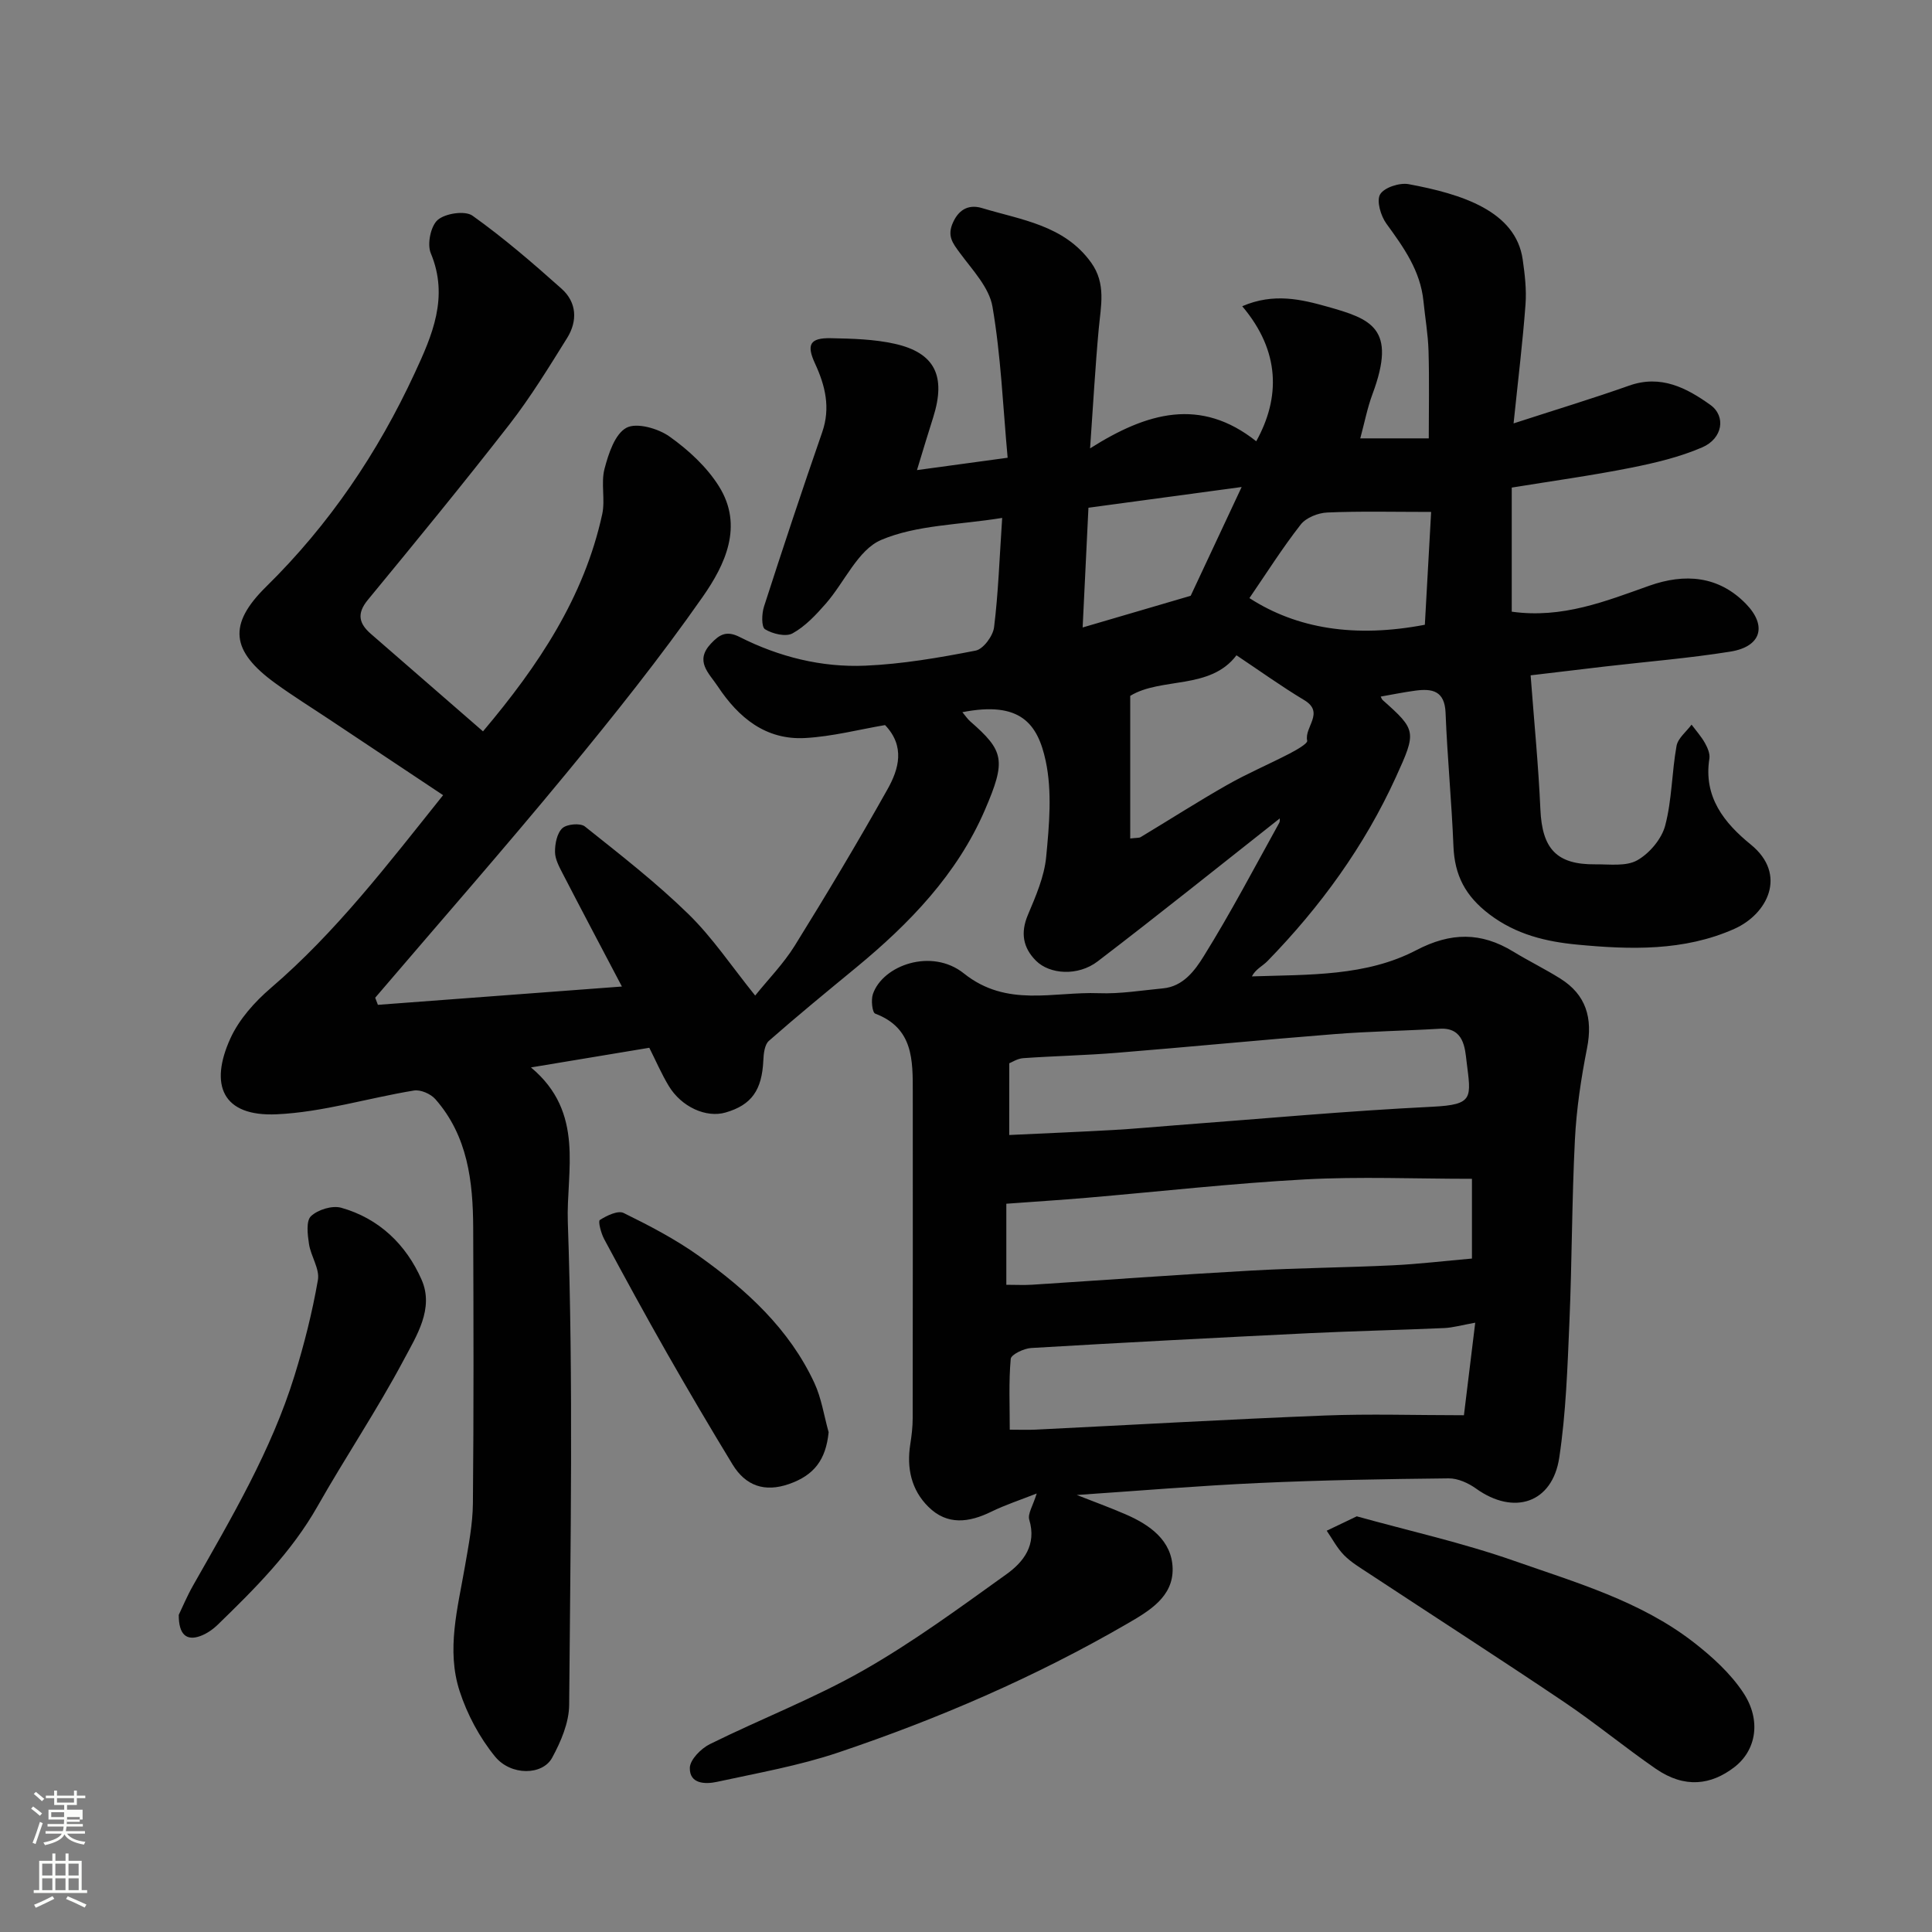<svg enable-background="new 0 0 400 400" viewBox="0 0 400 400" xmlns="http://www.w3.org/2000/svg"><rect x="0" y="0" width="400" height="400" fill="#808080" stroke="none"/><path d="m6.44 374.46.42-.45c.65.47 1.27.95 1.85 1.44l-.45.49c-.65-.56-1.25-1.06-1.82-1.48m.93 7.33-.63-.26c.55-1.36 1.05-2.8 1.52-4.33.19.1.38.19.59.27-.46 1.29-.95 2.73-1.48 4.32m-.38-10.38.44-.42c.43.34 1.01.82 1.74 1.44l-.49.49c-.53-.51-1.09-1.01-1.69-1.51m2.5.35h1.72v-1.04h.59v1.04h3.52v-1.04h.59v1.04h1.75v.53h-1.75v1.42h-2.03v.97h3.22v2.03h-3.24c0 .35-.01.66-.03.93h3.32v.53h-3.37c-.03.27-.08.58-.15.94h3.96v.53h-3.71c.67.92 1.93 1.48 3.79 1.68-.13.24-.23.44-.29.59-2.13-.38-3.48-1.08-4.04-2.12-.43.97-1.77 1.72-4.03 2.23-.09-.19-.2-.37-.33-.55 2.1-.42 3.37-1.03 3.81-1.83h-3.36v-.53h3.58c.08-.29.13-.61.16-.94h-3.33v-.53h3.39c.02-.27.04-.58.04-.93h-3.23v-2.03h3.25v-.97h-2.07v-1.42h-1.73zm1.12 3.44v1h2.65c.01-.3.02-.44.01-.4v-.25-.35zm1.19-2h3.52v-.91h-3.52zm4.71 3h-2.63v.59c0 .15-.01.28-.01.4h2.64v-1.99z" fill="#fbfcfa"/><path d="m13.56 383.74h.63v1.52h2.72v6.07h1.13v.6h-11.06v-.6h1.13v-6.07h2.73v-1.52h.63v1.52h2.1v-1.52zm-2.69 8.83.38.56c-1.24.63-2.53 1.25-3.85 1.85-.1-.21-.21-.42-.34-.63 1.36-.55 2.63-1.15 3.81-1.78m-2.13-4.27h2.1v-2.45h-2.1zm0 3.04h2.1v-2.46h-2.1zm2.72-3.04h2.1v-2.45h-2.1zm0 3.04h2.1v-2.46h-2.1zm6.07 3.6c-1.41-.71-2.7-1.3-3.86-1.78l.35-.56c1.45.62 2.75 1.19 3.88 1.72zm-1.25-9.09h-2.1v2.45h2.1zm-2.09 5.49h2.1v-2.46h-2.1z" fill="#fbfcfa"/><g fill="#010101"><path d="m189.85 97.33c6.35-.87 12.11-1.65 18.77-2.56-.98-10.72-1.39-21.11-3.14-31.28-.68-3.98-4.15-7.59-6.73-11.1-1.53-2.08-2.73-3.55-1.41-6.4 1.36-2.94 3.55-3.64 5.98-2.91 8.13 2.46 16.99 3.52 22.57 11.26 3.17 4.39 2.02 9.02 1.59 13.76-.72 7.82-1.15 15.67-1.79 24.73 11.84-7.5 22.88-10.61 34.4-1.47 4.99-9 5.01-18.61-2.9-27.96 6.54-2.82 12.26-1.41 17.62.09 9.04 2.55 14.45 4.41 9.35 18.1-1.06 2.84-1.64 5.87-2.53 9.17h14.18c0-5.99.13-12.06-.05-18.13-.1-3.44-.71-6.86-1.05-10.29-.63-6.28-4.09-11.12-7.67-16.03-1.17-1.61-2.09-4.73-1.3-6.07.84-1.42 4.03-2.46 5.91-2.11 10.95 2.03 22.18 5.54 23.61 15.61.44 3.07.81 6.23.58 9.3-.57 7.69-1.51 15.35-2.47 24.62 8.77-2.85 16.41-5.16 23.92-7.82 6.57-2.33 11.9.47 16.81 3.98 3.31 2.37 2.55 6.97-1.65 8.79-4.71 2.04-9.85 3.25-14.92 4.26-7.99 1.59-16.08 2.7-24.54 4.08v13.22 12.47c10.47 1.47 19.42-2.16 28.5-5.38 7.27-2.57 14.29-2.1 19.99 3.76 4.45 4.58 3.14 8.87-3.23 9.89-8.56 1.37-17.23 2.07-25.85 3.07-5.34.62-10.68 1.27-15.5 1.84.72 9.59 1.62 18.65 2.02 27.75.36 8.14 3.33 11.46 11.37 11.38 2.94-.03 6.37.47 8.69-.84 2.53-1.43 5.05-4.41 5.78-7.19 1.41-5.33 1.36-11.03 2.35-16.49.29-1.6 2.03-2.94 3.11-4.4.94 1.26 2 2.44 2.76 3.79.54.96 1.09 2.22.93 3.23-1.26 7.96 3.07 13.33 8.58 17.81 7.62 6.2 3.46 14.39-3.41 17.45-10.43 4.65-21.58 4.31-32.57 3.26-6.37-.61-12.61-2.06-18.17-6.29-4.97-3.78-7.18-8.07-7.42-14.07-.37-9.22-1.27-18.41-1.63-27.63-.18-4.57-2.77-5.06-6.26-4.59-2.4.32-4.78.81-7.17 1.23.14.25.22.56.42.73 6.99 6.21 7.01 6.54 2.74 15.91-6.53 14.34-15.65 26.87-26.59 38.11-1.01 1.04-2.46 1.66-3.24 3.18 11.87-.39 23.64.01 34.05-5.43 7.14-3.73 13.39-3.77 20.05.29 3.21 1.96 6.6 3.61 9.78 5.61 5.29 3.32 6.74 8.13 5.51 14.39-1.23 6.23-2.19 12.58-2.51 18.92-.64 12.59-.6 25.21-1.14 37.8-.4 9.37-.71 18.8-2.1 28.04-1.42 9.46-9.42 12.04-17.25 6.41-1.59-1.14-3.76-2.12-5.66-2.1-13.1.14-26.21.36-39.3.96-12.54.57-25.05 1.63-37.68 2.48 3.32 1.31 6.74 2.55 10.07 3.99 5.03 2.17 9.63 5.42 9.77 11.22.14 5.91-4.91 8.84-9.47 11.48-18.98 11-39.05 19.66-59.79 26.64-8.12 2.73-16.66 4.23-25.06 6.06-2.4.52-5.71.48-5.64-2.89.04-1.71 2.33-4.02 4.16-4.92 10.53-5.22 21.59-9.47 31.77-15.27 10.31-5.87 19.95-12.97 29.62-19.9 3.56-2.55 6.29-6.07 4.73-11.28-.37-1.23.77-2.91 1.54-5.44-3.5 1.38-6.54 2.37-9.38 3.76-4.63 2.27-9.15 2.88-13.06-1.01-3.53-3.5-4.51-8.01-3.74-12.92.28-1.78.5-3.6.5-5.4.03-22.5.03-45 .02-67.5 0-6.63.14-13.29-7.78-16.28-.61-.23-.89-2.82-.48-4.03 2.03-5.99 12.17-9.62 18.83-4.3 8.92 7.13 18.55 3.74 27.95 4.1 4.41.17 8.87-.58 13.29-1 4.19-.39 6.61-3.73 8.42-6.64 5.58-8.97 10.5-18.35 15.63-27.61.27-.5.04-1.28.04-.87-12.27 9.67-24.83 19.76-37.63 29.54-4.06 3.1-9.92 2.71-12.77-.15-2.68-2.69-3.23-5.76-1.67-9.47 1.63-3.87 3.4-7.92 3.79-12.02.63-6.59 1.26-13.51-.1-19.87-1.66-7.74-5.26-12.44-17.25-10.09.63.75 1.05 1.39 1.6 1.88 7.02 6.14 7.53 8.03 3.03 18.44-5.72 13.23-15.57 23.43-26.59 32.52-6.08 5.01-12.19 10.01-18.1 15.21-.89.78-1.09 2.64-1.15 4.03-.28 6.17-2.43 9.24-7.81 10.8-4.01 1.17-9.14-1.13-11.78-5.51-1.5-2.49-2.66-5.19-4.02-7.89-7.84 1.3-15.46 2.57-24.5 4.07 11.25 9.36 7.27 21.57 7.63 31.99 1.16 33.29.54 66.65.28 99.98-.03 3.69-1.71 7.62-3.53 10.96-1.98 3.64-8.51 3.78-11.82-.26-3.2-3.92-5.76-8.71-7.33-13.54-2.78-8.55-.39-17.2 1.09-25.77.75-4.35 1.62-8.75 1.66-13.14.18-19 .13-38 .06-57-.04-9.62-1.13-19.04-7.85-26.67-.96-1.08-3.04-1.99-4.4-1.77-9.49 1.55-18.88 4.48-28.39 4.92-11.36.53-13.99-6.13-9.63-15.71 1.8-3.95 5.03-7.57 8.38-10.44 13.47-11.55 24.13-25.5 35.66-39.92-8.06-5.36-15.74-10.48-23.42-15.59-3.8-2.53-7.68-4.94-11.37-7.62-9.15-6.66-9.8-12.14-1.83-19.97 13.05-12.83 23.1-27.7 30.74-44.2 3.62-7.8 7.12-15.75 3.33-24.82-.79-1.88-.02-5.66 1.45-6.91 1.59-1.36 5.65-1.96 7.19-.86 6.46 4.6 12.5 9.82 18.43 15.11 3.18 2.83 3.34 6.7 1.15 10.22-3.79 6.08-7.55 12.23-11.93 17.87-9.56 12.29-19.44 24.34-29.34 36.36-2.35 2.86-1.78 4.91.65 7.02 7.67 6.68 15.35 13.34 23.21 20.18 11.49-13.62 20.93-27.75 24.68-44.95.66-3.03-.3-6.44.48-9.41.82-3.12 2.14-7.2 4.53-8.49 2.11-1.14 6.57.13 8.94 1.82 3.91 2.78 7.71 6.28 10.23 10.31 5.13 8.2 1.25 16.25-3.36 22.85-8.81 12.6-18.44 24.65-28.22 36.52-12.95 15.71-26.38 31.02-39.6 46.5.19.49.37.98.56 1.47 16.56-1.24 33.13-2.49 50.52-3.79-4.51-8.57-8.4-15.92-12.22-23.31-.74-1.44-1.62-3.03-1.63-4.55-.02-1.69.41-3.89 1.52-4.92.93-.86 3.71-1.11 4.66-.36 7.32 5.83 14.75 11.61 21.44 18.14 5 4.88 8.95 10.83 13.82 16.87 2.65-3.3 5.84-6.55 8.19-10.32 6.62-10.67 13.08-21.46 19.22-32.41 2.32-4.13 3.7-8.86-.52-13.27-5.36.91-10.92 2.37-16.54 2.68-8.16.45-13.79-4.2-18.11-10.72-1.82-2.74-4.82-5.19-1.39-8.84 1.77-1.88 3.21-2.74 5.95-1.35 8.13 4.11 16.94 6.32 26.01 5.93 7.65-.33 15.3-1.65 22.84-3.12 1.58-.31 3.59-3.03 3.81-4.83.87-7.01 1.11-14.11 1.68-22.64-9.03 1.46-17.72 1.44-25.06 4.56-4.81 2.05-7.57 8.75-11.46 13.19-2.03 2.32-4.25 4.7-6.88 6.15-1.39.77-4.14.11-5.7-.85-.77-.48-.69-3.23-.21-4.7 3.89-12.06 7.88-24.1 12.04-36.07 1.77-5.08.64-9.66-1.47-14.23-1.82-3.93-1.09-5.35 3.28-5.26 4.42.09 8.95.2 13.23 1.16 8.32 1.87 10.63 6.68 7.96 15.19-1.06 3.3-2.03 6.57-3.37 10.96zm114.9 146.73c-11.76 0-23.18-.49-34.55.12-15.09.82-30.14 2.52-45.21 3.81-5.54.47-11.09.82-16.64 1.23v16.78c2 0 3.65.09 5.29-.01 15.14-.97 30.26-2.09 45.41-2.93 9.75-.55 19.53-.62 29.29-1.09 5.4-.26 10.78-.91 16.41-1.4 0-5.64 0-11.24 0-16.51zm-1.66 48.95c.86-7.04 1.58-12.87 2.34-19.16-2.9.52-4.64 1.03-6.4 1.11-9.25.41-18.5.61-27.75 1.05-19.27.94-38.54 1.94-57.79 3.08-1.51.09-4.15 1.35-4.23 2.25-.43 4.74-.2 9.54-.2 14.66 2.06 0 3.7.07 5.35-.01 19.93-.98 39.86-2.13 59.8-2.92 9.39-.37 18.81-.06 28.88-.06zm-94.14-58.02c7.76-.37 14.69-.65 21.61-1.04 4.27-.24 8.53-.65 12.8-.97 17.73-1.33 35.44-2.97 53.18-3.84 8.68-.43 8.02-1.83 7.09-9.43-.32-2.64-.54-7.02-5.53-6.72-7.26.43-14.54.54-21.78 1.11-15.07 1.19-30.11 2.66-45.18 3.88-6.42.52-12.86.65-19.28 1.1-1.2.08-2.36.85-2.9 1.06-.01 5.18-.01 9.77-.01 14.85zm25.05-90.92v29.53c1.33-.16 1.83-.09 2.17-.29 5.97-3.59 11.83-7.35 17.88-10.79 4.18-2.38 8.64-4.27 12.92-6.49 1.39-.72 3.81-2.09 3.67-2.68-.65-2.79 3.7-5.81-.6-8.39-4.74-2.85-9.25-6.09-14.04-9.29-5.45 7.22-15.58 4.48-22 8.4zm62.3-38.08c-7.75 0-14.64-.18-21.51.12-1.9.08-4.37 1.06-5.49 2.49-3.81 4.87-7.12 10.13-10.62 15.23 9.83 6.35 21.88 8.28 36.32 5.52.43-7.8.87-15.68 1.3-23.36zm-70.95-.87c-.41 8.49-.8 16.52-1.2 24.79 7.7-2.26 15.14-4.44 22.37-6.56 3.55-7.58 7.11-15.19 10.55-22.52-11.07 1.5-21.43 2.9-31.72 4.29z"/><path d="m280.9 313.94c10.75 2.99 21.88 5.46 32.57 9.21 12.85 4.51 26.17 8.33 37.18 16.87 3.85 2.99 7.65 6.45 10.3 10.47 3.75 5.68 2.68 11.92-1.92 15.42-4.75 3.63-10.2 4.45-16.24.28-6.44-4.45-12.5-9.46-18.99-13.83-13.37-9-26.93-17.73-40.4-26.6-1.77-1.17-3.65-2.28-5.12-3.77-1.44-1.46-2.42-3.36-3.6-5.07 1.8-.86 3.6-1.73 6.22-2.98z"/><path d="m37.01 334.34c.7-1.45 1.7-3.85 2.97-6.09 7.95-14.02 16.19-27.91 20.99-43.42 2.01-6.49 3.69-13.14 4.85-19.83.4-2.3-1.47-4.92-1.85-7.46-.29-1.92-.63-4.75.41-5.74 1.42-1.35 4.4-2.27 6.26-1.75 7.85 2.21 13.46 7.64 16.65 14.91 2.62 5.97-1.06 11.62-3.71 16.61-5.5 10.34-12.07 20.11-17.85 30.31-5.37 9.47-12.93 17-20.61 24.46-1.03 1-2.32 1.91-3.66 2.39-2.84 1.03-4.47-.29-4.45-4.39z"/><path d="m171.56 296.53c-.57 5.69-2.99 8.9-8.2 10.72-5.04 1.76-8.99.39-11.7-4.06-4.65-7.64-9.19-15.35-13.62-23.12-4.43-7.78-8.72-15.64-12.95-23.52-.65-1.21-1.3-3.7-.9-3.96 1.43-.92 3.76-2.04 4.94-1.45 5.37 2.64 10.74 5.44 15.6 8.91 9.82 7 18.68 15.08 23.88 26.28 1.47 3.16 1.99 6.78 2.95 10.2z"/></g></svg>